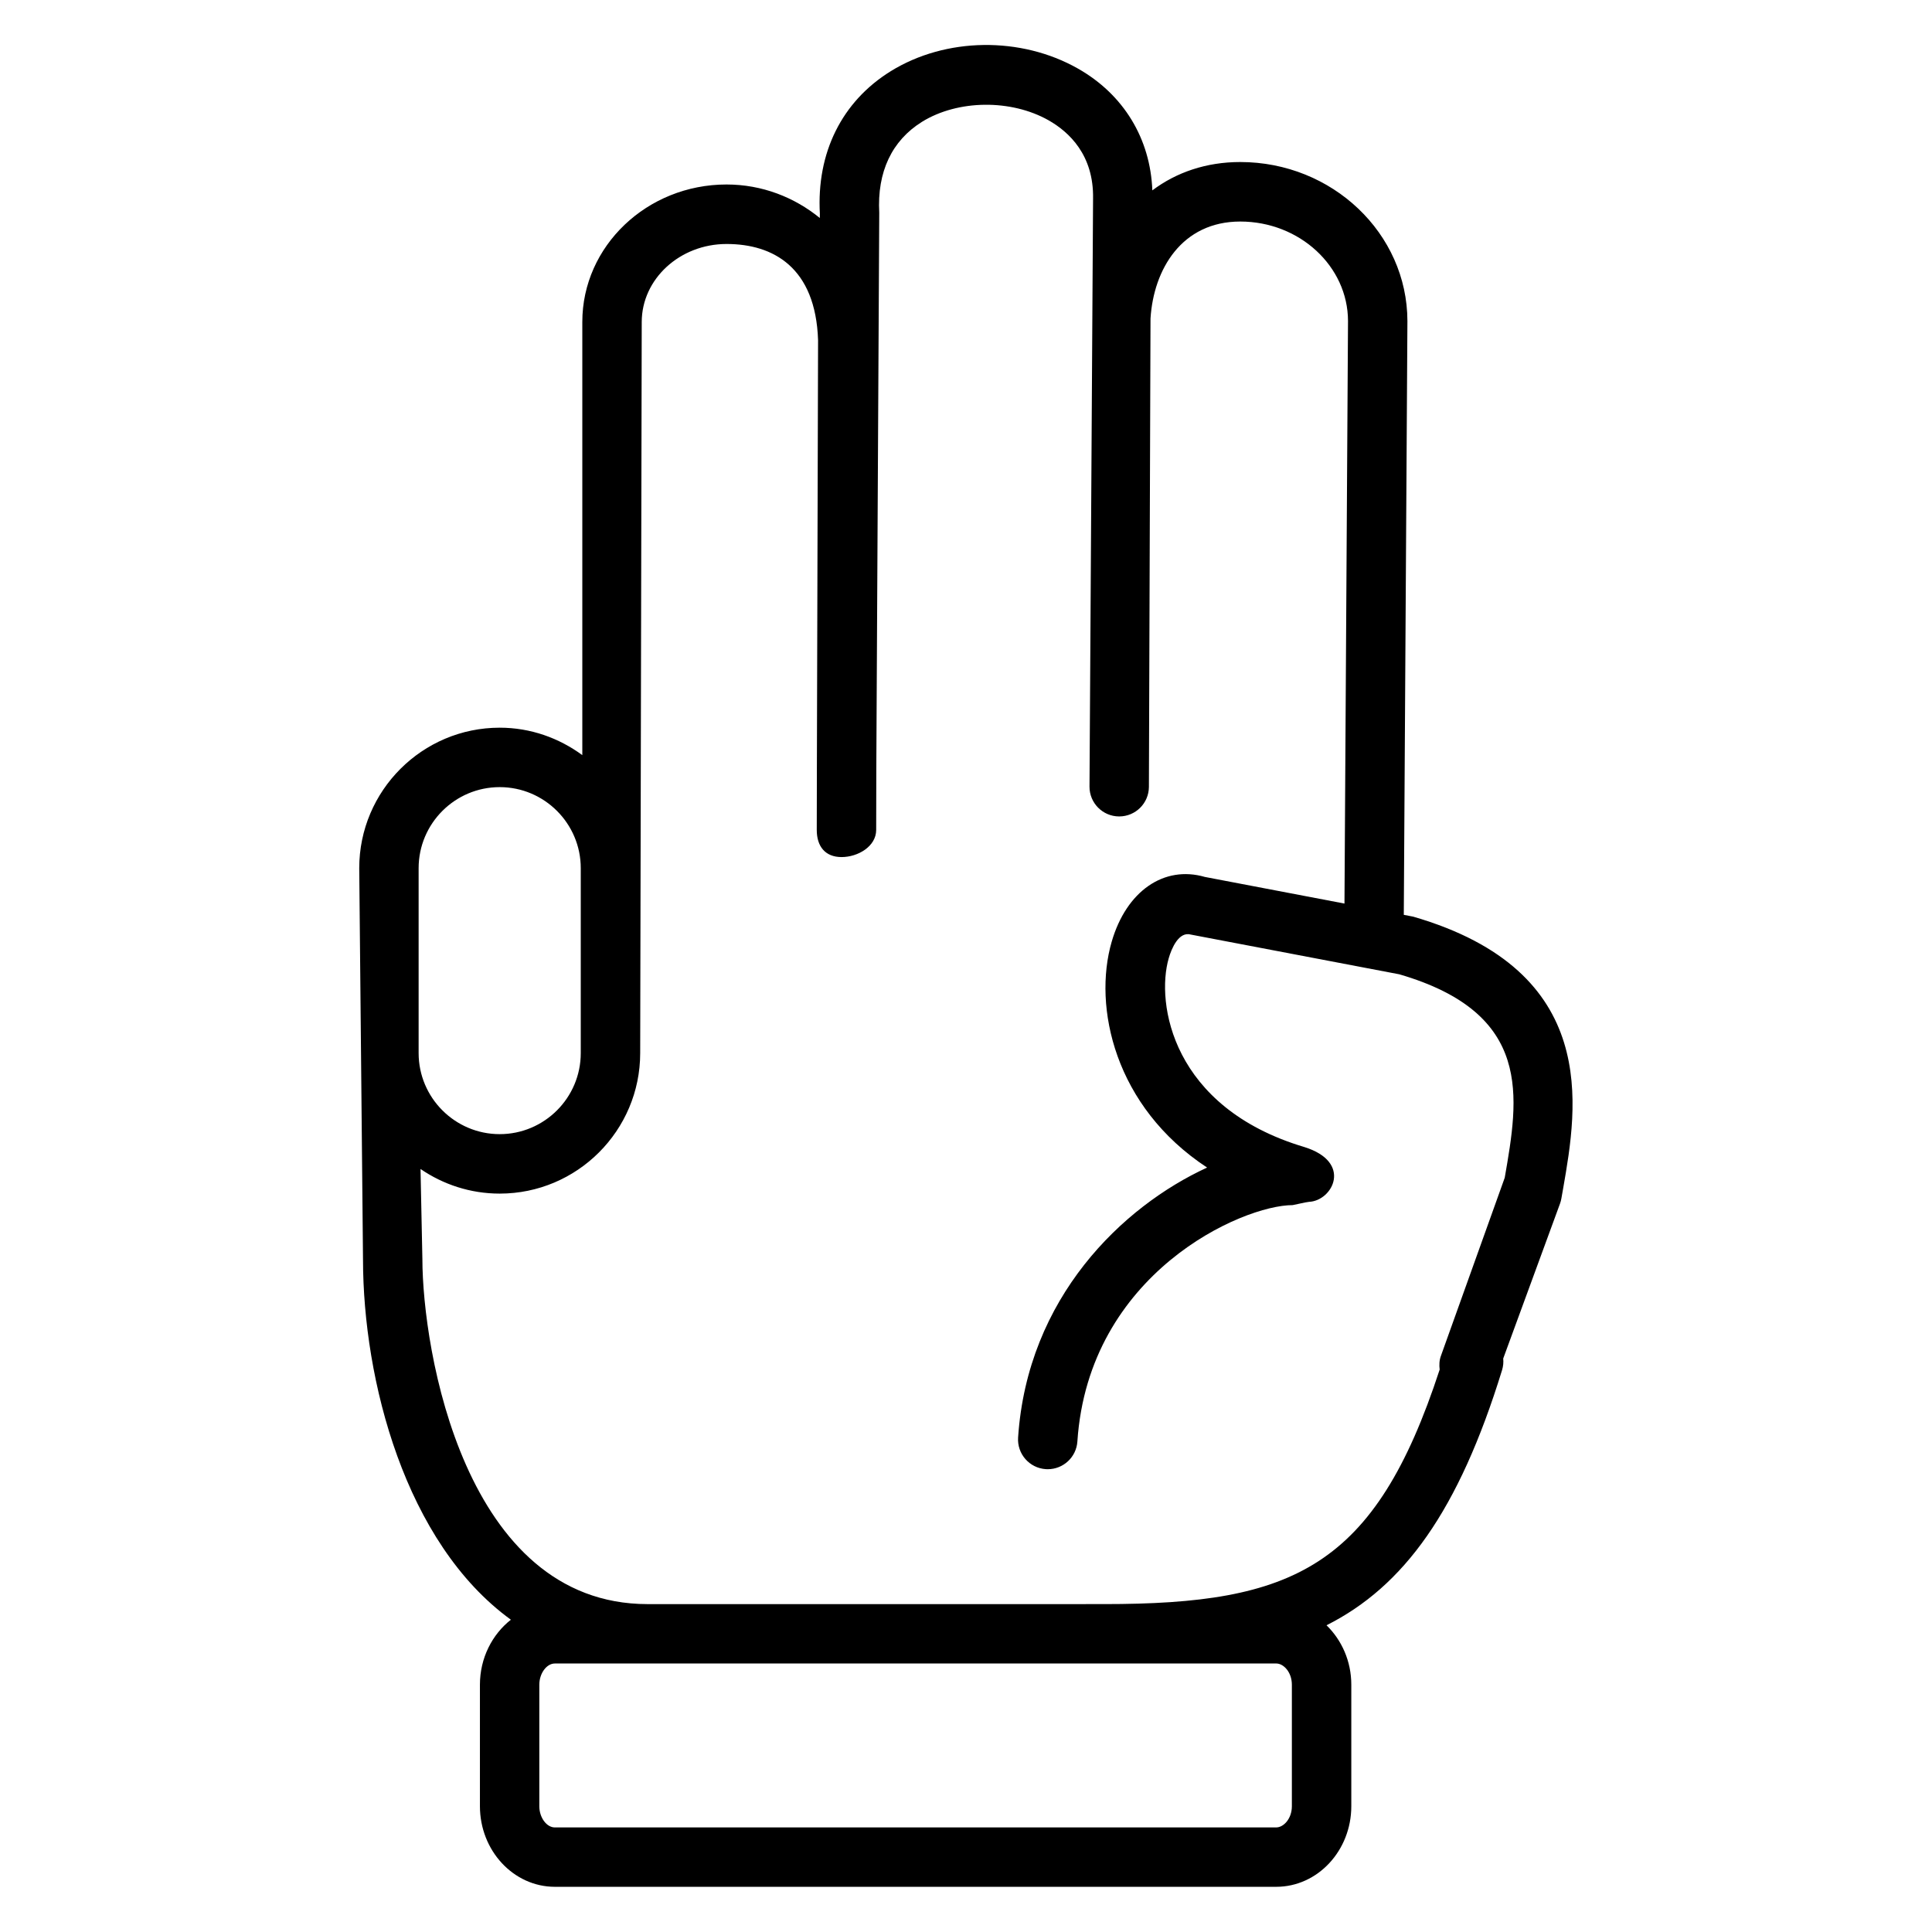 <?xml version="1.0" encoding="UTF-8"?>
<!-- Uploaded to: SVG Repo, www.svgrepo.com, Generator: SVG Repo Mixer Tools -->
<svg fill="#000000" width="800px" height="800px" version="1.1" viewBox="144 144 512 512" xmlns="http://www.w3.org/2000/svg">
 <path d="m518.5 386.92-2.481-0.48 0.961-157.36c-0.039-23.23-19.91-42.141-44.305-42.141-8.965 0-16.91 2.707-23.293 7.512-0.527-13.738-7.621-25.418-19.719-32.281-15.129-8.582-35.062-8.305-49.609 0.699-13.012 8.062-19.688 21.68-18.781 37.777l-0.016 1.125c-6.684-5.457-15.25-8.879-24.719-8.879-21.082 0-38.219 16.336-38.219 36.426v114.8c-6.156-4.519-13.688-7.273-21.891-7.273-20.523 0-37.227 16.703-37.227 37.227l1 103.76c0.031 31.812 11.09 75.02 39.188 95.41-4.945 3.891-8.203 10.141-8.203 17.223v32.195c0 11.777 8.91 21.363 19.859 21.363h191.17c10.973 0 19.895-9.59 19.895-21.363v-32.195c0-6.258-2.559-11.84-6.566-15.75 20.453-10.297 35.008-30.246 46.516-67.613 0.316-1.031 0.41-2.07 0.309-3.078l15.043-41.027c0.164-0.457 0.293-0.914 0.371-1.395l0.488-2.762c3.742-21.492 10.031-57.477-39.773-71.922zm-263.56-12.84c0-11.848 9.645-21.484 21.484-21.484 11.84 0 21.484 9.645 21.484 21.484v48.996c0 11.848-9.645 21.484-21.484 21.484-11.84 0-21.484-9.645-21.484-21.484zm227.27 210.76c1.961 0 4.148 2.312 4.148 5.629v32.195c0 3.312-2.188 5.621-4.148 5.621l-191.17 0.004c-2.195 0-4.117-2.629-4.117-5.621v-32.195c0-3 1.922-5.629 4.117-5.629h145.58zm60.543-128.69-16.887 47.145c-0.449 1.219-0.488 2.457-0.34 3.66-17.168 52.508-38.777 62.148-88.914 62.148l-120.98 0.004c-48.656 0-59.672-67.598-59.695-91.426l-0.496-23.891c5.984 4.102 13.203 6.527 20.988 6.527 20.523 0 37.227-16.703 37.227-37.227l0.41-193.75c0-11.398 10.086-20.68 22.477-20.68 12.383 0 23.609 6.203 24.254 25.488l-0.316 113.62c0 0.016 0.008 0.031 0.008 0.055 0 0.016-0.008 0.031-0.008 0.047l-0.031 16.051c-0.008 4.352 2.211 7.203 6.559 7.211h0.016c4.344 0 9.164-2.832 9.172-7.18l0.031-15.949 0.781-147.64c-0.59-10.785 3.336-19.113 11.344-24.09 9.484-5.863 23.578-6.031 33.543-0.387 5.473 3.117 11.973 9.227 11.777 20.719l-0.945 155.84c-0.023 4.352 3.481 7.894 7.824 7.918h0.047c4.328 0 7.848-3.496 7.871-7.824l0.426-124.12c0.812-13.066 8.312-25.711 23.781-25.711 15.719 0 28.535 11.855 28.559 26.363l-0.938 154.38-36.992-7.055c-10.848-3.133-20.805 3.754-24.695 17.16-5.008 17.246 0.746 43.746 25.285 59.859-22.477 10.336-47.625 34.465-50.09 71.547-0.285 4.336 3 8.086 7.336 8.375 0.172 0.008 0.355 0.016 0.527 0.016 4.109 0 7.574-3.188 7.848-7.352 2.969-44.594 43.66-62.637 57.062-62.637 0.164 0 3.668-0.836 4.336-0.867 6.258-0.27 11.66-10.547-1.332-14.547-35.016-10.477-39.312-38.102-35.855-50.02 0.723-2.519 2.652-7.203 5.902-6.25l55.191 10.516c35.559 10.363 31.676 32.523 27.938 53.957z"/>
</svg>